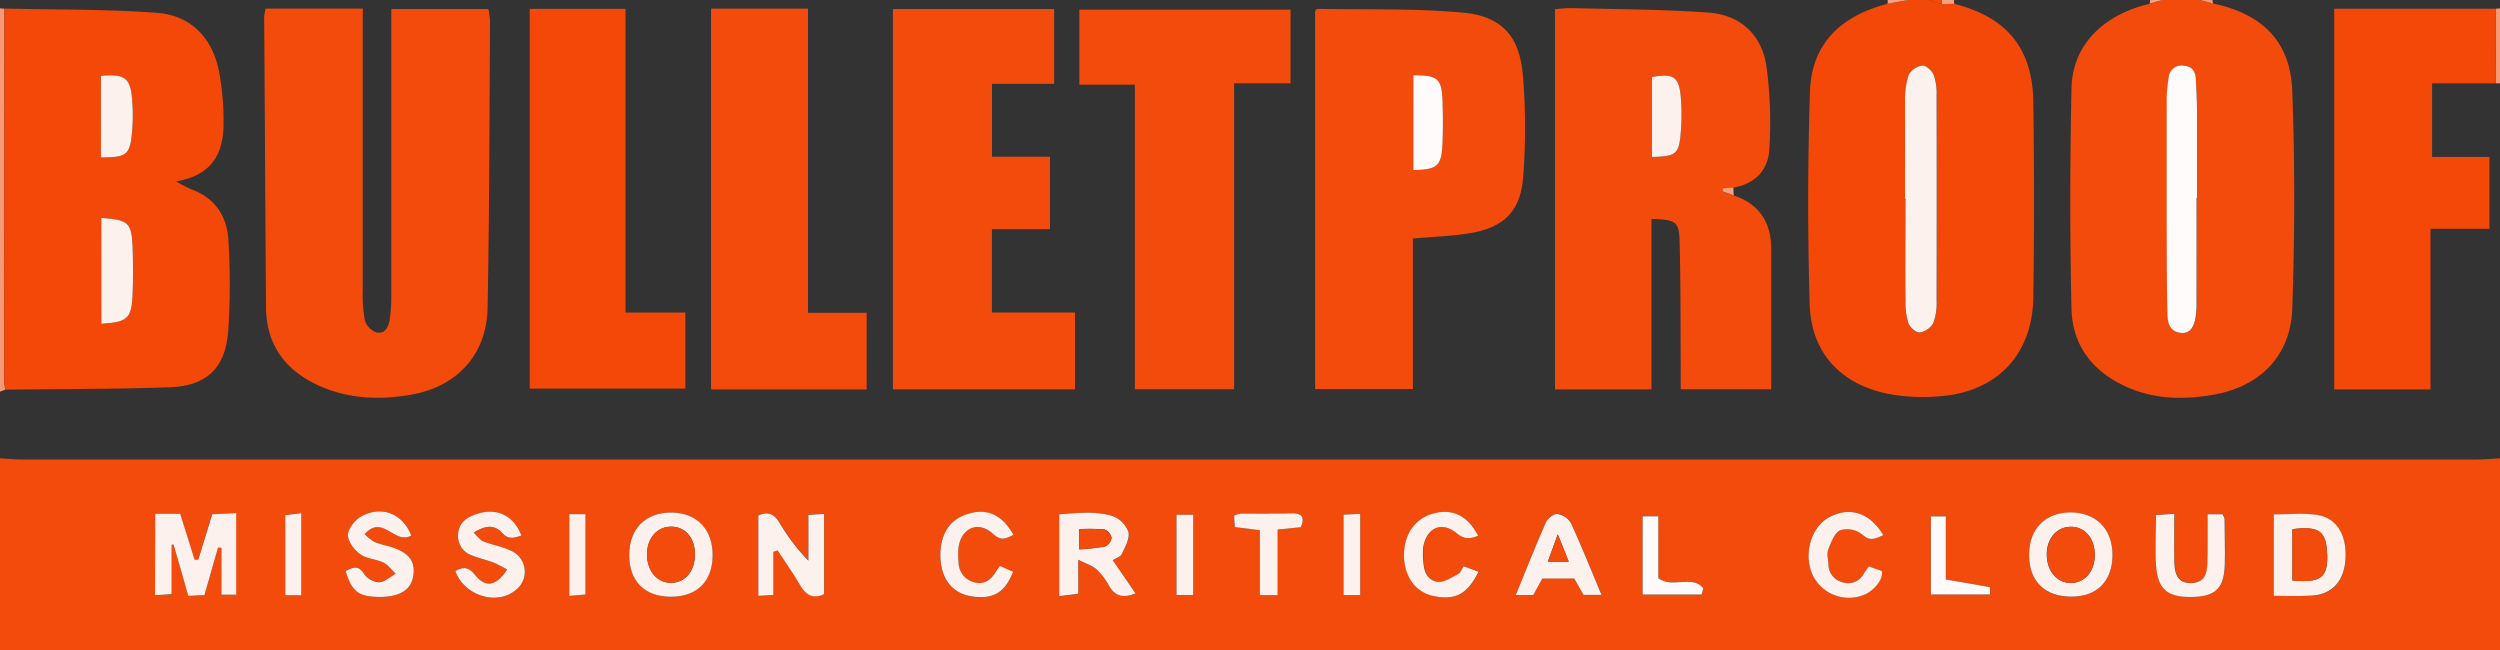 <svg xmlns="http://www.w3.org/2000/svg" viewBox="0 0 600 156"><rect x="0" y="0" width="600" height="156" fill="#333333" stroke="none"/><defs><style>.cls-1{fill:#f34b0c;}.cls-2{fill:#f34808;}.cls-3{fill:#f89874;}.cls-4{fill:#f8a17f;}.cls-5{fill:#fdf1ed;}.cls-6{fill:#fefbfa;}</style></defs><title>logo-bulletproof</title><g id="Layer_2" data-name="Layer 2"><g id="Layer_1-2" data-name="Layer 1"><g id="zLnCmM.tif"><path class="cls-1" d="M0,110c1.82.1,3.64.28,5.46.28q294.54,0,589.08,0c1.82,0,3.64-.18,5.46-.28v46H0Zm37.25,13.32v19.57l4-.27V130.75l.47,0L45.19,143l3.88-.2c1.12-3.89,2.19-7.65,3.27-11.41l.8.1v11.23h3.51V123.14l-5.76.29-3.34,10.9h-.89l-3.45-11Zm235.28,19.09-5.45-7.95c.69-.45,1.83-.78,2.17-1.49.8-1.69,2-3.73,1.59-5.3a6.42,6.42,0,0,0-3.83-3.83c-4.1-1.25-8.38-.72-12.78-.4v19.68l4.57-.57v-8.18c2,1,3.45,1.48,4.5,2.43a16.93,16.93,0,0,1,3,4C267.71,143.16,269.62,143.58,272.53,142.41ZM545.7,143c3.21,0,6.17.14,9.12,0,5-.31,7.82-3.54,8.11-8.91.31-5.71-2.15-9.8-6.91-10.48-3.32-.48-6.77-.1-10.32-.1ZM182,123.73V143l3.64-.19V132.39l1-.34c1.77,2.71,3.65,5.37,5.28,8.16,1.43,2.45,3.11,3.67,5.88,2.34V123.3l-3.76.23v11a47.36,47.36,0,0,1-6.91-9.07C185.89,123.56,184.51,122.54,182,123.73Zm325,9.46c0-6.3-4-10.27-10.24-10.19-6,.08-9.74,4-9.79,10.13,0,6.36,3.81,10.17,10.23,10.09C503.35,143.15,507,139.4,507,133.19ZM161.2,123C155,122.92,151,126.86,151,133.22c0,6.14,3.72,9.93,9.84,10s10-3.52,10.18-9.63C171.19,127.18,167.38,123.09,161.2,123Zm-62.49,5.52c-2-5.22-7.11-7.31-12-4.59-1.5.84-3.14,2.92-3.19,4.48s1.54,3.56,3,4.62,3.78,1.17,5.54,2c1.13.55,2,1.74,2.93,2.64-1.33.74-2.64,2-4,2.07a4.88,4.88,0,0,1-3.6-2c-1.48-2.29-2.79-1.52-4.43-.67,1.54,5,3.2,6.21,8.32,6.18,4.78,0,7.43-1.74,7.93-5.1.55-3.67-1.18-5.72-6-7.1a21.34,21.34,0,0,1-3.33-1,13.48,13.48,0,0,1-2.35-1.84C91.81,123.28,94.66,130.85,98.71,128.52Zm10.58,8.54c2.09,6,10,8.35,14.48,4.57a5.51,5.51,0,0,0-1.15-9.45c-2.06-1-4.43-1.36-6.57-2.23-.86-.35-1.48-1.28-2.38-2.1,2.73-1.76,5-2,6.8,0,1.56,1.76,3,1.27,4.67.67-2-5.09-6.33-6.87-11.33-4.95-2.16.84-3.71,2.17-3.87,4.67a4.87,4.87,0,0,0,3.28,5.05c1.66.72,3.48,1.07,5.17,1.71a34.61,34.61,0,0,1,3.31,1.7c-2.62,4-5.1,4.48-7.58,1.43C112.66,136.32,111.55,135.78,109.29,137.06ZM368,142.8l2.15-4h7.68l2.22,3.92h4.32c-2.53-6-4.8-11.71-7.37-17.28a4.62,4.62,0,0,0-3.28-2.13c-.88-.07-2.33,1.14-2.76,2.12-2.48,5.61-4.72,11.32-7.18,17.32Zm161.8-19.37c0,4.07,0,7.86,0,11.65,0,2.52-.66,4.7-3.79,4.82-2.7.1-4-1.39-4.13-4.91-.11-3.78,0-7.56,0-11.71l-4.38.28c0,4.35-.23,8.34,0,12.29.42,5.74,2.82,7.56,9,7.37,5.31-.16,7.34-2.19,7.49-7.75.1-3.65,0-7.31-.05-11,0-.29-.26-.58-.5-1.08Zm-77.8,5c-3.21-5.39-8-6.9-12.85-4.4-4.5,2.31-6.42,8.87-4.1,14a9.64,9.64,0,0,0,12.3,4.71c2.44-.94,4.87-4,4.25-5.75l-3.07-1.09c-.45.64-.85,1.15-1.19,1.7a4.24,4.24,0,0,1-5.09,2.13,4.47,4.47,0,0,1-3.43-4.39c-.07-1.16-.44-2.46-.05-3.45.68-1.72,1.5-4,2.9-4.65a5.88,5.88,0,0,1,5.25,1C448.78,130,450.08,129.29,452,128.44Zm-97.25.14c-2.54-4.85-6.11-6.54-10.72-5.34-4.44,1.15-7.1,5-7,10.2.06,5,2.82,8.73,7.05,9.6,5.29,1.08,8.15-.41,10.84-5.83l-3.57-1.31c-.54.79-.78,1.56-1.29,1.83-1.5.79-3.13,2-4.67,1.92-2.15-.06-3.45-1.84-3.64-4.08a16.76,16.76,0,0,1-.09-4.41c.84-4.57,4.4-6.13,8-3.19C351.38,129.44,352.72,129.39,354.76,128.58Zm-111.53-.22c-2.7-4.84-6.29-6.38-10.93-5s-6.93,5.2-6.58,11c.29,4.84,3,8.08,7.31,8.78,5.24.84,8.15-.79,10.11-5.87l-3.2-1.42c-.47.7-.83,1.2-1.16,1.72-1.19,1.9-2.9,2.84-5.08,2.2a5,5,0,0,1-3.66-4.85,17.69,17.69,0,0,1,0-3.49c.64-4.69,4.78-6.49,8.26-3.26C240.17,129.85,241.34,129.39,243.23,128.36Zm63.4-1.27,5.58-.56c1-2.35.32-3.35-2-3.34-4.15,0-8.31,0-12.46.06a6.41,6.41,0,0,0-1.56.5c.06.94.12,1.84.18,2.75l6,.75v15.56h4.27Zm160.4,12V123.94h-3.62v18.73h14.21a9.42,9.42,0,0,0,0-1.74C474.34,140.3,471.06,139.76,467,139.08Zm-72.8,3.61h14.15l.41-1.54c-2.63-3.25-7.5.15-10.79-2.39V123.92h-3.77Zm-107.87.1V123.54h-4v19.25ZM136.63,123.41V143l3.89-.33V123.41Zm189.82,19.4V123.32l-4,.21v19.28Zm-254.14,0V123.16l-3.85.48v19.2Z"/><path class="cls-1" d="M531.14.84c11.79,2.5,18.58,9.09,19,21,.66,17.44.61,34.94,0,52.38-.43,11.26-7.8,18.6-19,20.53-6.76,1.16-13.62,1.14-20.14-1.63-8.43-3.56-13.63-9.93-13.84-19-.41-17.63-.36-35.28,0-52.92.21-10.3,7.54-17.69,18.79-20.29L519,0h9Zm-4,46.66h.13c0-7,0-14,0-21,0-2.5-.14-5-.28-7.49-.11-1.89-1-3.15-3-3.26a3.07,3.07,0,0,0-3.46,2.86,34.38,34.38,0,0,0-.48,5.45c0,9.34,0,18.67,0,28,0,7.67,0,15.34.16,23,.05,2.16.35,4.52,3.26,4.83,2.2.24,3.39-1.42,3.66-4.89.07-.83.09-1.67.09-2.5Q527.17,60,527.17,47.5Z"/><path class="cls-2" d="M469.06.92C481.62,4.16,487.77,11.53,488,24.39c.21,15.65.23,31.31,0,47-.24,14-9,22.91-23,23.75A45.18,45.18,0,0,1,453,94.5c-11.39-2.39-18.34-9.94-18.68-21.53-.5-17-.48-34,.07-50.94.36-11.23,7-18.07,18.58-21.11L458,0h5l3,1ZM457.21,47.75h.08c0,8.14,0,16.28,0,24.42a16.44,16.44,0,0,0,.71,5.39c.36,1,1.83,2.3,2.7,2.22A4.57,4.57,0,0,0,464,77.55a13.44,13.44,0,0,0,.8-5.35q.1-24.68,0-49.33a13.25,13.25,0,0,0-.69-4.88c-.41-1-1.85-2.35-2.71-2.26a4.5,4.5,0,0,0-3.3,2.24,19,19,0,0,0-.87,6.36C457.16,32.14,457.21,39.94,457.21,47.75Z"/><path class="cls-3" d="M1.24,93.52,0,94V2l1.07.09Q1,46.57,1,91C1,91.86,1.16,92.69,1.24,93.52Z"/><path class="cls-3" d="M600,20h-1l-.06-17.9L600,2Z"/><path class="cls-4" d="M458,0l-5.06.92A1.1,1.1,0,0,0,453,0Z"/><path class="cls-3" d="M531.14.84,528,0h3A3.36,3.36,0,0,0,531.14.84Z"/><path class="cls-4" d="M519,0l-3.11.87A2.15,2.15,0,0,0,516,0Z"/><path class="cls-4" d="M469.06.92,466,1l0-1h3A1.32,1.32,0,0,0,469.06.92Z"/><path class="cls-1" d="M466,0l0,1-3-1Z"/><path class="cls-2" d="M1.24,93.52C1.16,92.69,1,91.86,1,91q0-44.46.06-88.94c12.12.27,24.28.13,36.37,1C45.59,3.59,50.79,8.8,52.5,16.8a63.77,63.77,0,0,1,1.15,12.88c0,7-2.62,12.36-11.39,13.87a36.13,36.13,0,0,0,3.58,1.86c5.91,2.11,8.75,6.66,9,12.55a170.41,170.41,0,0,1-.06,21.44c-.68,9-5.19,13.24-14.18,13.55C27.52,93.41,14.38,93.35,1.24,93.52ZM24.31,52.3V77.74c6.28-.45,7.25-1.3,7.5-7,.16-3.8.15-7.61,0-11.41C31.6,53.41,30.83,52.74,24.31,52.3Zm-.09-14.52c6.11,0,7-.6,7.44-5.86a44.9,44.9,0,0,0,0-8.44c-.49-4.88-1.91-5.79-7.45-5.27Z"/><path class="cls-1" d="M63.76,2.06h23.3V7.48q0,31,0,61.94a35.46,35.46,0,0,0,.5,7.44,4.54,4.54,0,0,0,2.73,2.91c2,.52,2.94-1.22,3.23-3a35.63,35.63,0,0,0,.39-5.46q0-31.72,0-63.44c0-1.8,0-3.6,0-5.69h23.31a19.66,19.66,0,0,1,.39,2.8c-.15,23-.15,45.94-.59,68.91-.21,11-7.07,18.74-18,20.76-7.44,1.38-15,1.17-22.07-1.91-8.2-3.57-13-9.72-13.11-18.88C63.68,50.6,63.56,27.29,63.4,4A12.76,12.76,0,0,1,63.76,2.06Z"/><path class="cls-1" d="M416.09,46.89c6.14,2.09,9,6.49,9,12.86,0,11.13,0,22.26,0,33.67H403.37c0-1.91,0-3.67,0-5.44-.06-10,0-20-.26-30-.12-4.83-.88-5.27-6.76-5.43v40.9H373.2V2.21A37.72,37.72,0,0,1,377,1.94c11,.29,22,.29,32.92,1.07,7.61.53,12.81,5.15,14,12.7a101,101,0,0,1,.74,19.84c-.2,5.16-3.32,8.56-8.66,9.48l-2.56.19-.13.69Zm-19.62-9.23c5.65-.1,6.44-.63,6.86-5.36a50.56,50.56,0,0,0,0-9.45c-.46-4.52-1.83-5.27-6.87-4.36Z"/><path class="cls-1" d="M339.09,57.24V93.37H315.63V2.61c.11-.1.35-.48.59-.48,11.63.22,23.31-.16,34.86.9,9.35.86,13.59,5.61,14.41,15a152.1,152.1,0,0,1,.07,24.43c-.63,8.44-4.83,12.31-13.3,13.59C348,56.7,343.73,56.84,339.09,57.24Zm.11-16.42c5.75-.11,6.73-1,6.95-6.26q.21-5.25,0-10.49c-.2-5.28-1.14-6.05-7-6Z"/><path class="cls-1" d="M238.05,55V75H258V93.45H214.3V2.18H253V20.12H238.08v17.5H252V55Z"/><path class="cls-1" d="M272.36,20.32H259.05v-18h50.68V20H296.19V93.42H272.36Z"/><path class="cls-2" d="M598.93,2.09,599,20H583.7V37.66h13.77V54.92H583.32V93.45h-23.1V2.09Z"/><path class="cls-1" d="M170.65,2.07h23.27v73H208V93.47H170.65Z"/><path class="cls-2" d="M127.13,2.13h23V75h14.36V93.27H127.13Z"/><path class="cls-4" d="M416.09,46.89l-2.75-1,.13-.69L416,45Z"/><path class="cls-5" d="M37.25,123.32h6l3.45,11h.89l3.34-10.9,5.76-.29v19.59H53.14V131.5l-.8-.1c-1.08,3.76-2.15,7.52-3.27,11.41l-3.88.2-3.52-12.29-.47,0v11.87l-4,.27Z"/><path class="cls-5" d="M272.53,142.41c-2.91,1.17-4.82.75-6.25-1.65a16.93,16.93,0,0,0-3-4c-1.05-1-2.53-1.41-4.5-2.43v8.18l-4.57.57V123.44c4.4-.32,8.68-.85,12.78.4a6.42,6.42,0,0,1,3.83,3.83c.37,1.57-.79,3.61-1.59,5.3-.34.71-1.48,1-2.17,1.49ZM259,131.84a49,49,0,0,0,6.23-.7,2.65,2.65,0,0,0,1.54-2.08,2.68,2.68,0,0,0-1.7-2A43.17,43.17,0,0,0,259,127Z"/><path class="cls-5" d="M545.7,143V123.46c3.55,0,7-.38,10.32.1,4.76.68,7.22,4.77,6.91,10.48-.29,5.37-3.14,8.6-8.11,8.91C551.87,143.13,548.91,143,545.7,143Zm4.48-16v12.32c6.64.6,8.5-.65,8.35-6C558.35,127.51,556.73,126.2,550.18,127Z"/><path class="cls-5" d="M182,123.73c2.53-1.19,3.91-.17,5.11,1.77a47.36,47.36,0,0,0,6.91,9.07v-11l3.76-.23v19.25c-2.77,1.33-4.45.11-5.88-2.34-1.63-2.79-3.51-5.45-5.28-8.16l-1,.34v10.37L182,143Z"/><path class="cls-5" d="M507,133.19c0,6.21-3.67,10-9.8,10-6.42.08-10.27-3.73-10.23-10.09.05-6.17,3.79-10,9.79-10.13C503,122.92,507,126.89,507,133.19Zm-4.27-.28c-.08-3.93-2.6-6.65-6-6.48s-5.67,3.15-5.51,7,2.67,6.63,6,6.48S502.84,136.84,502.75,132.91Z"/><path class="cls-5" d="M161.2,123c6.18.09,10,4.18,9.83,10.59-.15,6.11-3.93,9.7-10.18,9.63s-9.85-3.86-9.84-10C151,126.86,155,122.92,161.2,123Zm5.58,10c0-4-2.41-6.68-5.84-6.6s-5.75,3-5.66,6.86,2.53,6.7,5.88,6.62S166.8,137,166.78,133Z"/><path class="cls-5" d="M98.71,128.52c-4,2.33-6.9-5.24-11.19-.3a13.48,13.48,0,0,0,2.35,1.84,21.34,21.34,0,0,0,3.33,1c4.81,1.38,6.54,3.43,6,7.1-.5,3.36-3.15,5.07-7.93,5.1-5.12,0-6.78-1.16-8.32-6.18,1.64-.85,3-1.62,4.43.67a4.88,4.88,0,0,0,3.6,2c1.36-.05,2.67-1.33,4-2.07-1-.9-1.8-2.09-2.93-2.64-1.76-.86-4-.91-5.54-2s-3-3.07-3-4.62,1.69-3.64,3.19-4.48C91.6,121.21,96.69,123.3,98.71,128.52Z"/><path class="cls-5" d="M109.29,137.06c2.26-1.28,3.37-.74,4.83,1.06,2.48,3,5,2.53,7.58-1.43a34.61,34.61,0,0,0-3.31-1.7c-1.69-.64-3.51-1-5.17-1.71a4.87,4.87,0,0,1-3.28-5.05c.16-2.5,1.71-3.83,3.87-4.67,5-1.92,9.35-.14,11.33,4.95-1.72.6-3.11,1.09-4.67-.67-1.83-2-4.07-1.75-6.8,0,.9.82,1.52,1.75,2.38,2.1,2.14.87,4.51,1.22,6.57,2.23a5.51,5.51,0,0,1,1.15,9.45C119.29,145.41,111.38,143,109.29,137.06Z"/><path class="cls-5" d="M368,142.8h-4.22c2.46-6,4.7-11.71,7.18-17.32.43-1,1.88-2.19,2.76-2.12a4.62,4.62,0,0,1,3.28,2.13c2.57,5.57,4.84,11.27,7.37,17.28h-4.32l-2.22-3.92h-7.68Zm3.48-8h5c-.86-2.13-1.54-3.83-2.63-6.55C372.86,131,372.23,132.77,371.49,134.79Z"/><path class="cls-5" d="M529.81,123.43h3.59c.24.5.49.79.5,1.08,0,3.65.15,7.31.05,11-.15,5.56-2.18,7.59-7.49,7.75-6.13.19-8.53-1.63-9-7.37-.28-3.95,0-7.94,0-12.29l4.38-.28c0,4.15-.08,7.93,0,11.71.09,3.52,1.43,5,4.13,4.91,3.13-.12,3.76-2.3,3.79-4.82C529.85,131.29,529.81,127.5,529.81,123.43Z"/><path class="cls-5" d="M452,128.44c-1.93.85-3.23,1.58-5.08-.18a5.88,5.88,0,0,0-5.25-1c-1.4.63-2.22,2.93-2.9,4.65-.39,1,0,2.29.05,3.45a4.47,4.47,0,0,0,3.43,4.39,4.24,4.24,0,0,0,5.09-2.13c.34-.55.74-1.06,1.19-1.7l3.07,1.09c.62,1.8-1.81,4.81-4.25,5.75a9.64,9.64,0,0,1-12.3-4.71c-2.32-5.09-.4-11.65,4.1-14C444,121.54,448.8,123.05,452,128.44Z"/><path class="cls-5" d="M354.76,128.58c-2,.81-3.38.86-5.16-.61-3.56-2.94-7.12-1.38-8,3.19a16.76,16.76,0,0,0,.09,4.41c.19,2.24,1.49,4,3.64,4.08,1.54,0,3.17-1.13,4.67-1.92.51-.27.75-1,1.29-1.83l3.57,1.31c-2.69,5.42-5.55,6.91-10.84,5.83-4.23-.87-7-4.62-7.05-9.6-.07-5.19,2.59-9,7-10.2C348.65,122,352.22,123.73,354.76,128.58Z"/><path class="cls-5" d="M243.23,128.36c-1.89,1-3.06,1.49-4.92-.23-3.48-3.23-7.62-1.43-8.26,3.26a17.69,17.69,0,0,0,0,3.49,5,5,0,0,0,3.66,4.85c2.18.64,3.89-.3,5.08-2.2.33-.52.69-1,1.16-1.72l3.2,1.42c-2,5.08-4.87,6.71-10.11,5.87-4.33-.7-7-3.94-7.31-8.78-.35-5.77,1.95-9.6,6.58-11S240.53,123.52,243.23,128.36Z"/><path class="cls-5" d="M306.63,127.09v15.72h-4.27V127.25l-6-.75c-.06-.91-.12-1.81-.18-2.75a6.41,6.41,0,0,1,1.56-.5c4.15,0,8.31,0,12.46-.06,2.3,0,3,1,2,3.34Z"/><path class="cls-6" d="M467,139.08c4,.68,7.31,1.22,10.58,1.85a9.42,9.42,0,0,1,0,1.74H463.41V123.94H467Z"/><path class="cls-6" d="M394.23,142.69V123.92H398v14.84c3.29,2.54,8.16-.86,10.79,2.39l-.41,1.54Z"/><path class="cls-5" d="M286.36,142.79h-4V123.54h4Z"/><path class="cls-5" d="M136.63,123.41h3.89v19.27l-3.89.33Z"/><path class="cls-5" d="M326.45,142.81h-4V123.53l4-.21Z"/><path class="cls-5" d="M72.31,142.84H68.46v-19.2l3.85-.48Z"/><path class="cls-6" d="M527.17,47.5q0,12.49,0,25c0,.83,0,1.67-.09,2.5-.27,3.47-1.46,5.13-3.66,4.89-2.91-.31-3.21-2.67-3.26-4.83-.14-7.66-.14-15.33-.16-23,0-9.33,0-18.66,0-28a34.38,34.38,0,0,1,.48-5.45A3.07,3.07,0,0,1,524,15.75c2.06.11,2.94,1.37,3,3.26.14,2.49.26,5,.28,7.49,0,7,0,14,0,21Z"/><path class="cls-5" d="M457.21,47.75c0-7.81,0-15.61,0-23.42a19,19,0,0,1,.87-6.36,4.5,4.5,0,0,1,3.3-2.24c.86-.09,2.3,1.25,2.71,2.26a13.25,13.25,0,0,1,.69,4.88q.06,24.66,0,49.33a13.44,13.44,0,0,1-.8,5.35,4.57,4.57,0,0,1-3.26,2.23c-.87.08-2.34-1.23-2.7-2.22a16.44,16.44,0,0,1-.71-5.39c-.07-8.14,0-16.28,0-24.42Z"/><path class="cls-5" d="M24.31,52.3c6.52.44,7.29,1.11,7.51,7,.14,3.8.15,7.61,0,11.41-.25,5.75-1.22,6.6-7.5,7Z"/><path class="cls-5" d="M24.22,37.78V18.21c5.54-.52,7,.39,7.45,5.27a44.9,44.9,0,0,1,0,8.44C31.18,37.18,30.33,37.79,24.22,37.78Z"/><path class="cls-5" d="M396.47,37.66V18.49c5-.91,6.41-.16,6.87,4.36a50.56,50.56,0,0,1,0,9.45C402.91,37,402.12,37.56,396.47,37.66Z"/><path class="cls-6" d="M339.2,40.82V18.05c5.83,0,6.77.74,7,6q.19,5.24,0,10.49C345.93,39.86,345,40.71,339.2,40.82Z"/><path class="cls-1" d="M259,131.84V127a43.17,43.17,0,0,1,6.07.1,2.68,2.68,0,0,1,1.7,2,2.65,2.65,0,0,1-1.54,2.08A49,49,0,0,1,259,131.84Z"/><path class="cls-1" d="M550.18,127c6.55-.84,8.17.47,8.35,6.32.15,5.35-1.71,6.6-8.35,6Z"/><path class="cls-1" d="M502.75,132.91c.09,3.93-2.2,6.85-5.48,7s-5.86-2.56-6-6.48,2.19-6.83,5.51-7S502.67,129,502.75,132.91Z"/><path class="cls-1" d="M166.78,133c0,4-2.28,6.8-5.62,6.88s-5.79-2.67-5.88-6.62,2.29-6.78,5.66-6.86S166.76,129.05,166.78,133Z"/><path class="cls-1" d="M371.49,134.79c.74-2,1.37-3.75,2.4-6.55,1.09,2.72,1.77,4.42,2.63,6.55Z"/></g></g></g></svg>